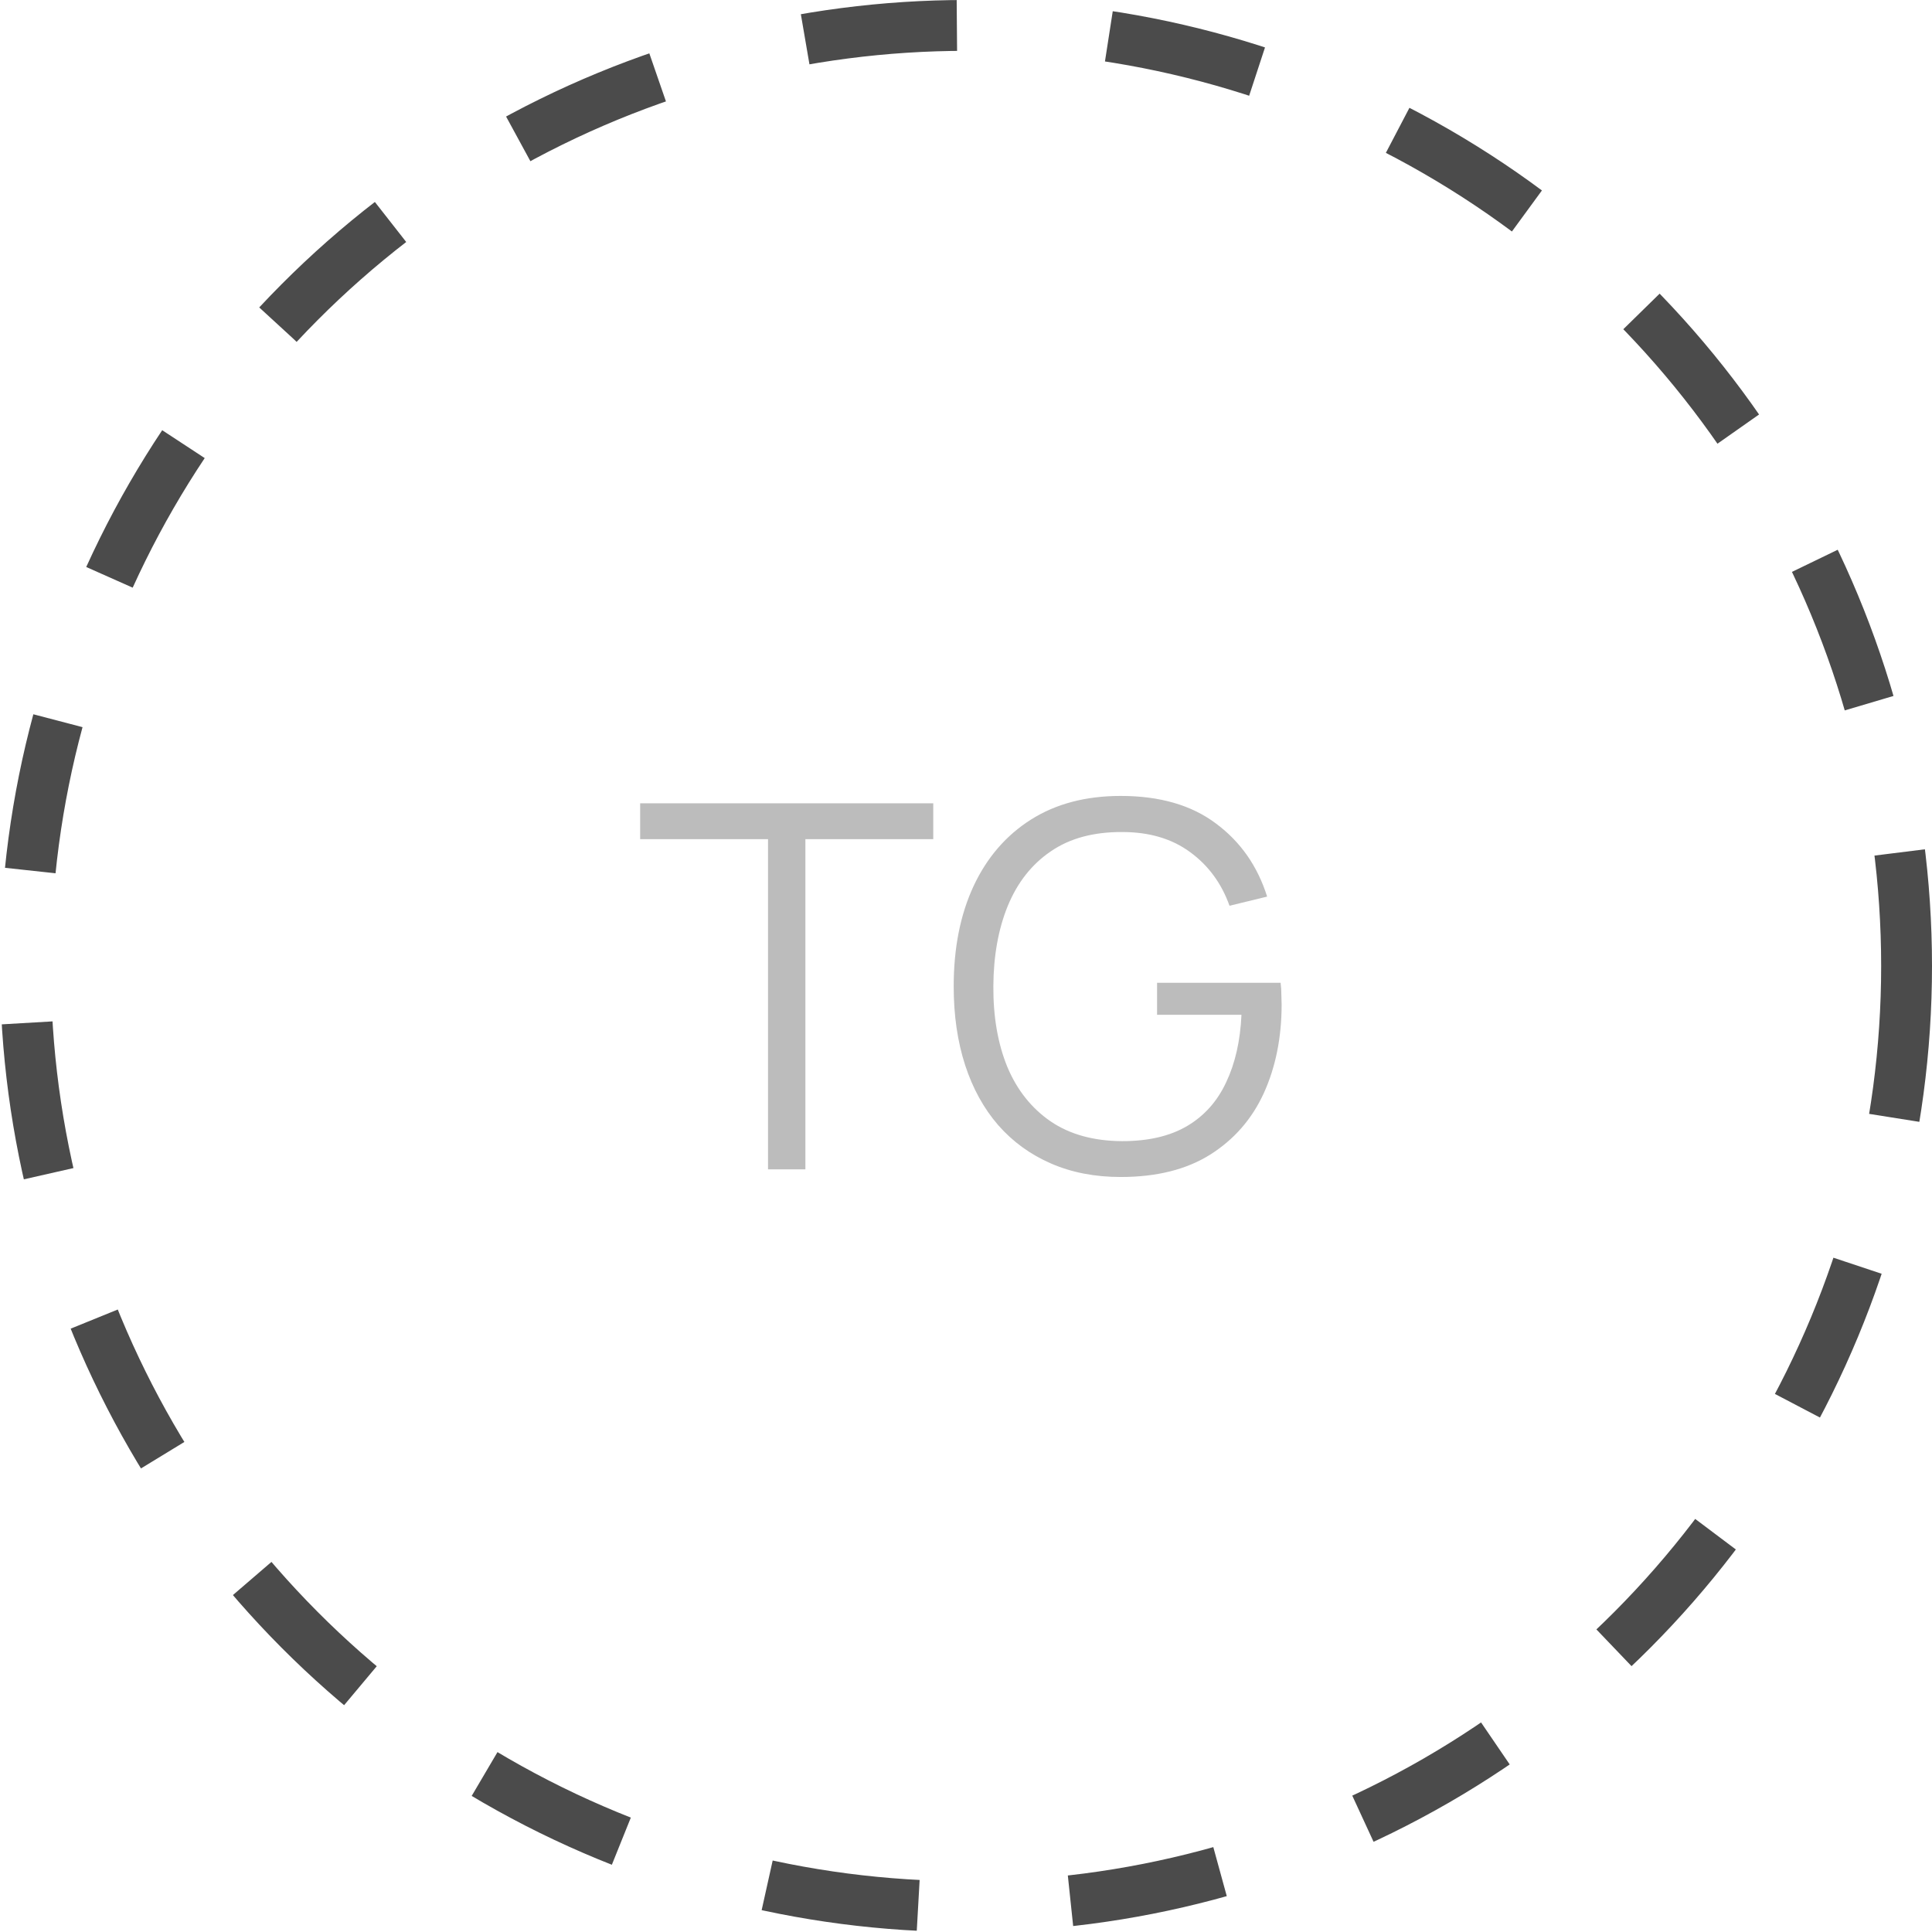 <?xml version="1.0" encoding="UTF-8"?> <svg xmlns="http://www.w3.org/2000/svg" width="38" height="38" viewBox="0 0 38 38" fill="none"> <path d="M15.106 23V16.505H12.591V15.8H18.356V16.505H15.841V23H15.106ZM22.043 23.15C21.536 23.15 21.08 23.062 20.673 22.885C20.266 22.708 19.92 22.457 19.633 22.13C19.35 21.803 19.133 21.41 18.983 20.95C18.833 20.487 18.758 19.97 18.758 19.4C18.758 18.647 18.888 17.99 19.148 17.43C19.411 16.867 19.788 16.43 20.278 16.12C20.768 15.81 21.356 15.655 22.043 15.655C22.81 15.655 23.433 15.835 23.913 16.195C24.396 16.552 24.733 17.032 24.923 17.635L24.183 17.815C24.026 17.375 23.768 17.023 23.408 16.76C23.051 16.497 22.606 16.365 22.073 16.365C21.51 16.362 21.041 16.488 20.668 16.745C20.295 16.998 20.013 17.355 19.823 17.815C19.636 18.272 19.541 18.8 19.538 19.4C19.535 20 19.626 20.528 19.813 20.985C20.003 21.438 20.286 21.795 20.663 22.055C21.04 22.312 21.51 22.442 22.073 22.445C22.59 22.445 23.016 22.345 23.353 22.145C23.69 21.945 23.945 21.658 24.118 21.285C24.295 20.912 24.395 20.47 24.418 19.96H22.758V19.33H25.188C25.198 19.407 25.203 19.488 25.203 19.575C25.206 19.658 25.208 19.718 25.208 19.755C25.208 20.405 25.091 20.987 24.858 21.5C24.625 22.01 24.273 22.413 23.803 22.71C23.336 23.003 22.75 23.15 22.043 23.15Z" fill="#BCBCBC"></path> <circle cx="19" cy="19" r="18.5" stroke="#4B4B4B" stroke-dasharray="3 3"></circle> </svg> 